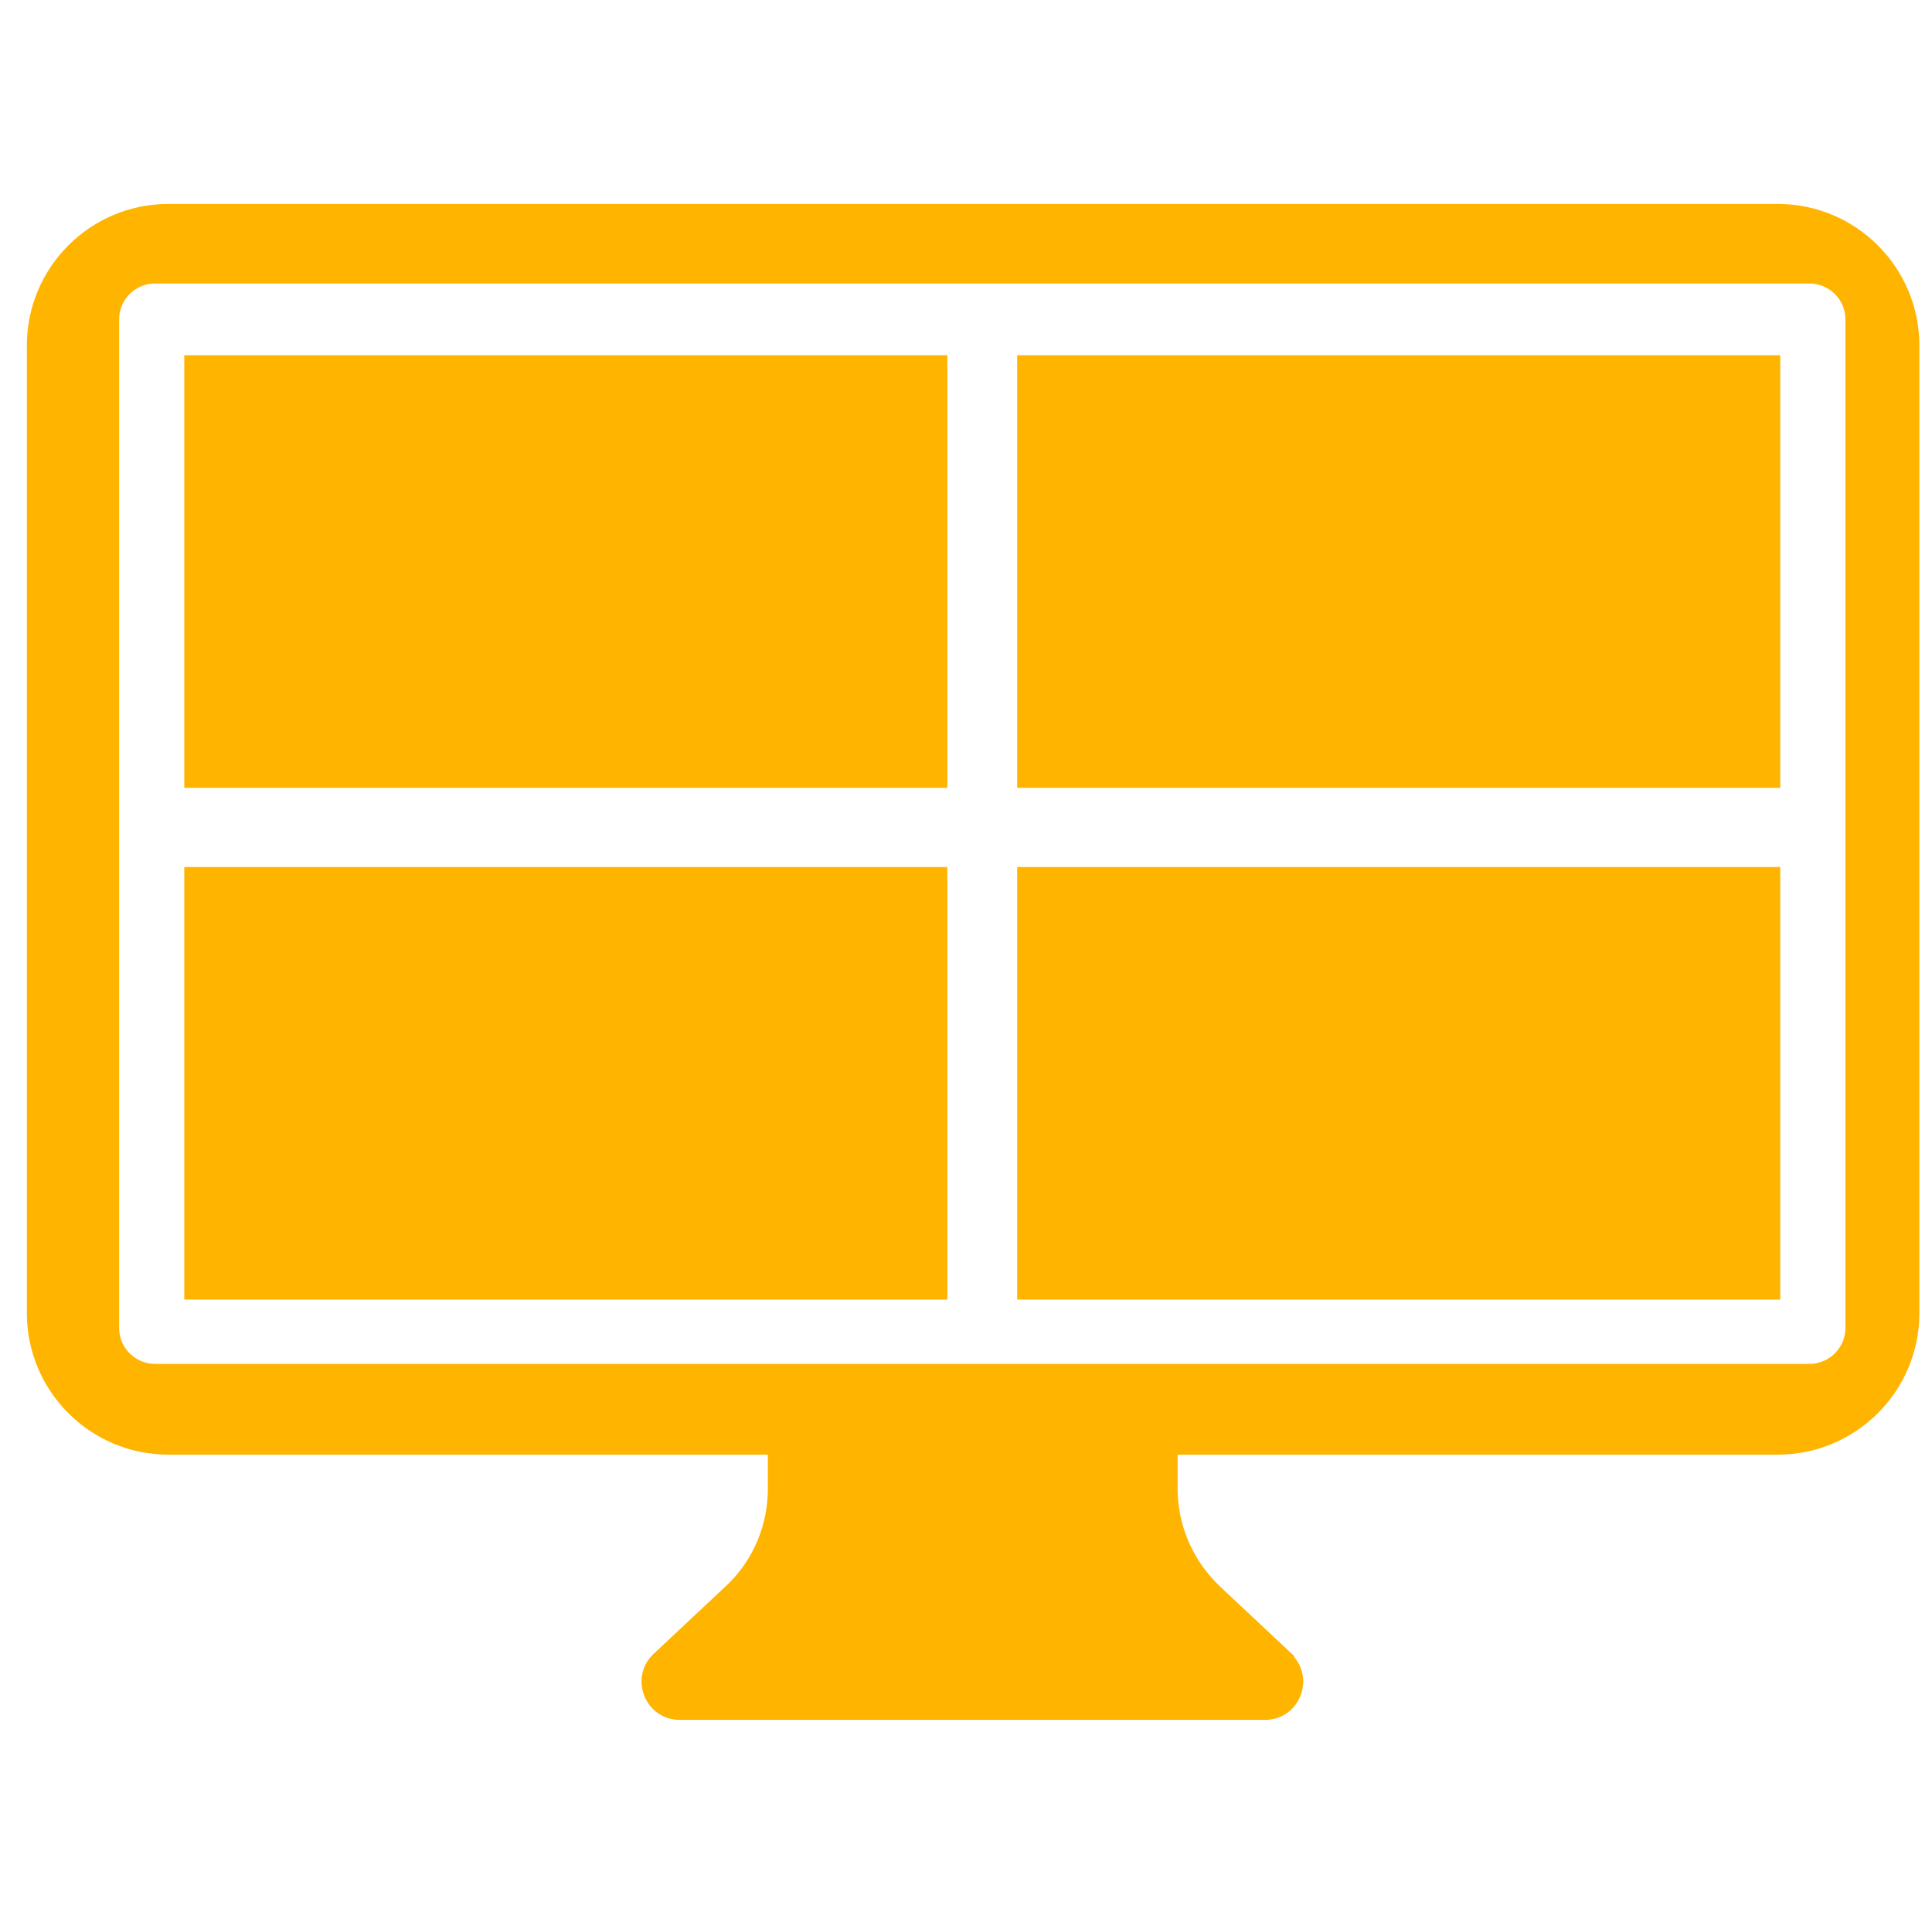 <?xml version="1.0" encoding="UTF-8"?>
<svg id="Réteg_1" data-name="Réteg 1" xmlns="http://www.w3.org/2000/svg" viewBox="0 0 517.27 513.89">
  <defs>
    <style>
      .cls-1 {
        fill: #ffb400;
        stroke: #ffb400;
        stroke-miterlimit: 10;
        stroke-width: .8px;
      }
    </style>
  </defs>
  <path class="cls-1" d="M475.99,54.99H45.09c-20.7,0-37.5,16.8-37.5,37.5v259c0,20.7,16.8,37.5,37.5,37.5h160.9v9.1c.1,10.2-4,20-11.5,26.9l-19.2,18c-6.5,6.1-2.2,17,6.7,17h156.7c8.9,0,13.2-10.9,6.7-17h.2l-19.2-18c-7.4-7-11.6-16.7-11.5-26.9v-9.1h161.1c20.7,0,37.5-16.8,37.5-37.5V92.49c0-20.7-16.8-37.5-37.5-37.5ZM494.49,355.49c0,5.5-4.5,10-10,10H41.49c-5.5,0-10-4.5-10-10V85.49c0-5.5,4.5-10,10-10h443c5.5,0,10,4.5,10,10v270Z"/>
  <rect class="cls-1" x="49.74" y="95.49" width="203.5" height="115"/>
  <rect class="cls-1" x="49.74" y="232.49" width="203.5" height="115"/>
  <rect class="cls-1" x="272.74" y="95.49" width="203.5" height="115"/>
  <rect class="cls-1" x="272.74" y="232.49" width="203.5" height="115"/>
</svg>